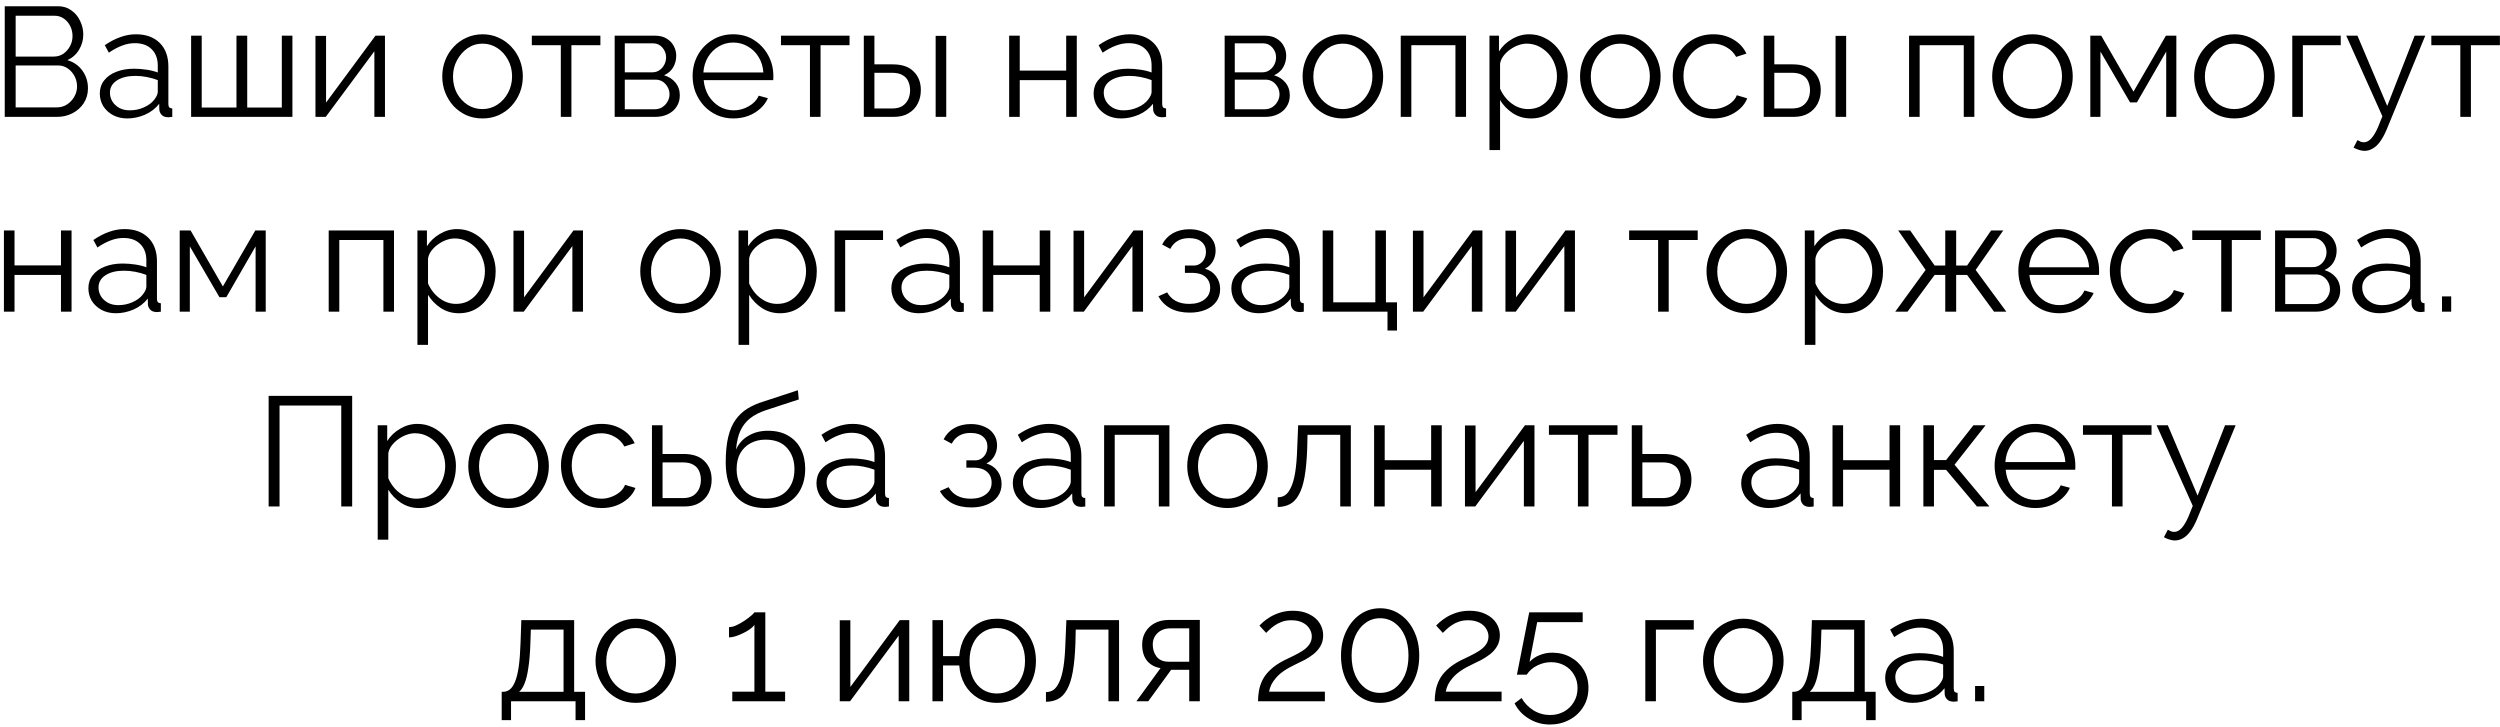 <?xml version="1.0" encoding="UTF-8"?> <svg xmlns="http://www.w3.org/2000/svg" width="385" height="112" viewBox="0 0 385 112" fill="none"><path d="M13.546 13.608C13.546 14.456 13.33 15.216 12.898 15.888C12.466 16.544 11.882 17.064 11.146 17.448C10.426 17.816 9.634 18 8.77 18H0.73V0.96H8.938C9.738 0.96 10.426 1.176 11.002 1.608C11.594 2.024 12.042 2.568 12.346 3.24C12.666 3.896 12.826 4.584 12.826 5.304C12.826 6.152 12.61 6.936 12.178 7.656C11.746 8.376 11.146 8.912 10.378 9.264C11.354 9.552 12.122 10.088 12.682 10.872C13.258 11.656 13.546 12.568 13.546 13.608ZM11.866 13.32C11.866 12.744 11.738 12.216 11.482 11.736C11.226 11.24 10.874 10.84 10.426 10.536C9.994 10.232 9.498 10.08 8.938 10.08H2.41V16.536H8.77C9.346 16.536 9.866 16.384 10.33 16.08C10.794 15.776 11.162 15.384 11.434 14.904C11.722 14.408 11.866 13.88 11.866 13.32ZM2.41 2.424V8.712H8.266C8.826 8.712 9.322 8.568 9.754 8.28C10.186 7.976 10.53 7.584 10.786 7.104C11.042 6.624 11.17 6.112 11.17 5.568C11.17 4.992 11.05 4.472 10.81 4.008C10.57 3.528 10.242 3.144 9.826 2.856C9.41 2.568 8.938 2.424 8.41 2.424H2.41ZM15.37 14.4C15.37 13.616 15.594 12.944 16.042 12.384C16.49 11.808 17.106 11.368 17.89 11.064C18.69 10.744 19.61 10.584 20.65 10.584C21.258 10.584 21.89 10.632 22.546 10.728C23.202 10.824 23.786 10.968 24.298 11.16V10.104C24.298 9.048 23.986 8.208 23.362 7.584C22.738 6.96 21.874 6.648 20.77 6.648C20.098 6.648 19.434 6.776 18.778 7.032C18.138 7.272 17.466 7.632 16.762 8.112L16.138 6.96C16.954 6.4 17.754 5.984 18.538 5.712C19.322 5.424 20.122 5.28 20.938 5.28C22.474 5.28 23.69 5.72 24.586 6.6C25.482 7.48 25.93 8.696 25.93 10.248V16.032C25.93 16.256 25.978 16.424 26.074 16.536C26.17 16.632 26.322 16.688 26.53 16.704V18C26.354 18.016 26.202 18.032 26.074 18.048C25.946 18.064 25.85 18.064 25.786 18.048C25.386 18.032 25.082 17.904 24.874 17.664C24.666 17.424 24.554 17.168 24.538 16.896L24.514 15.984C23.954 16.704 23.226 17.264 22.33 17.664C21.434 18.048 20.522 18.24 19.594 18.24C18.794 18.24 18.066 18.072 17.41 17.736C16.77 17.384 16.266 16.92 15.898 16.344C15.546 15.752 15.37 15.104 15.37 14.4ZM23.746 15.36C23.922 15.136 24.058 14.92 24.154 14.712C24.25 14.504 24.298 14.32 24.298 14.16V12.336C23.754 12.128 23.186 11.968 22.594 11.856C22.018 11.744 21.434 11.688 20.842 11.688C19.674 11.688 18.73 11.92 18.01 12.384C17.29 12.848 16.93 13.48 16.93 14.28C16.93 14.744 17.05 15.184 17.29 15.6C17.53 16 17.882 16.336 18.346 16.608C18.81 16.864 19.354 16.992 19.978 16.992C20.762 16.992 21.49 16.84 22.162 16.536C22.85 16.232 23.378 15.84 23.746 15.36ZM29.432 18V5.496H31.064V16.56H36.416V5.496H38.072V16.56H43.4V5.496H45.032V18H29.432ZM48.581 18V5.52H50.213V15.792L57.821 5.496H59.285V18H57.653V7.896L50.165 18H48.581ZM74.3 18.24C73.404 18.24 72.572 18.072 71.804 17.736C71.052 17.384 70.396 16.912 69.836 16.32C69.292 15.712 68.868 15.024 68.564 14.256C68.26 13.472 68.108 12.648 68.108 11.784C68.108 10.888 68.26 10.056 68.564 9.288C68.868 8.504 69.3 7.816 69.86 7.224C70.42 6.616 71.076 6.144 71.828 5.808C72.596 5.456 73.428 5.28 74.324 5.28C75.22 5.28 76.044 5.456 76.796 5.808C77.548 6.144 78.204 6.616 78.764 7.224C79.324 7.816 79.756 8.504 80.06 9.288C80.364 10.056 80.516 10.888 80.516 11.784C80.516 12.648 80.364 13.472 80.06 14.256C79.756 15.024 79.324 15.712 78.764 16.32C78.22 16.912 77.564 17.384 76.796 17.736C76.044 18.072 75.212 18.24 74.3 18.24ZM69.764 11.808C69.764 12.736 69.964 13.584 70.364 14.352C70.78 15.104 71.332 15.704 72.02 16.152C72.708 16.584 73.468 16.8 74.3 16.8C75.132 16.8 75.892 16.576 76.58 16.128C77.268 15.68 77.82 15.072 78.236 14.304C78.652 13.52 78.86 12.672 78.86 11.76C78.86 10.832 78.652 9.984 78.236 9.216C77.82 8.448 77.268 7.84 76.58 7.392C75.892 6.944 75.132 6.72 74.3 6.72C73.468 6.72 72.708 6.952 72.02 7.416C71.348 7.88 70.804 8.496 70.388 9.264C69.972 10.016 69.764 10.864 69.764 11.808ZM86.365 18V6.96H81.901V5.496H92.461V6.96H87.997V18H86.365ZM94.659 18V5.496H100.899C101.603 5.496 102.195 5.648 102.675 5.952C103.155 6.24 103.515 6.616 103.755 7.08C104.011 7.544 104.139 8.04 104.139 8.568C104.139 9.24 103.979 9.848 103.659 10.392C103.339 10.92 102.875 11.32 102.267 11.592C102.987 11.8 103.571 12.176 104.019 12.72C104.467 13.264 104.691 13.92 104.691 14.688C104.691 15.36 104.523 15.944 104.187 16.44C103.867 16.936 103.419 17.32 102.843 17.592C102.283 17.864 101.635 18 100.899 18H94.659ZM96.219 16.824H100.851C101.267 16.824 101.643 16.72 101.979 16.512C102.331 16.288 102.603 16 102.795 15.648C103.003 15.296 103.107 14.928 103.107 14.544C103.107 14.128 103.011 13.752 102.819 13.416C102.627 13.064 102.371 12.784 102.051 12.576C101.731 12.368 101.363 12.264 100.947 12.264H96.219V16.824ZM96.219 11.136H100.467C100.883 11.136 101.251 11.024 101.571 10.8C101.891 10.576 102.139 10.288 102.315 9.936C102.491 9.584 102.579 9.216 102.579 8.832C102.579 8.256 102.387 7.752 102.003 7.32C101.635 6.888 101.155 6.672 100.563 6.672H96.219V11.136ZM112.927 18.24C112.031 18.24 111.199 18.072 110.431 17.736C109.663 17.384 108.999 16.912 108.439 16.32C107.879 15.712 107.439 15.016 107.119 14.232C106.815 13.448 106.663 12.608 106.663 11.712C106.663 10.544 106.927 9.472 107.455 8.496C107.999 7.52 108.743 6.744 109.687 6.168C110.631 5.576 111.703 5.28 112.903 5.28C114.135 5.28 115.207 5.576 116.119 6.168C117.047 6.76 117.775 7.544 118.303 8.52C118.831 9.48 119.095 10.536 119.095 11.688C119.095 11.816 119.095 11.944 119.095 12.072C119.095 12.184 119.087 12.272 119.071 12.336H108.367C108.447 13.232 108.695 14.032 109.111 14.736C109.543 15.424 110.095 15.976 110.767 16.392C111.455 16.792 112.199 16.992 112.999 16.992C113.815 16.992 114.583 16.784 115.303 16.368C116.039 15.952 116.551 15.408 116.839 14.736L118.255 15.12C117.999 15.712 117.607 16.248 117.079 16.728C116.551 17.208 115.927 17.584 115.207 17.856C114.503 18.112 113.743 18.24 112.927 18.24ZM108.319 11.16H117.559C117.495 10.248 117.247 9.448 116.815 8.76C116.399 8.072 115.847 7.536 115.159 7.152C114.487 6.752 113.743 6.552 112.927 6.552C112.111 6.552 111.367 6.752 110.695 7.152C110.023 7.536 109.471 8.08 109.039 8.784C108.623 9.472 108.383 10.264 108.319 11.16ZM124.733 18V6.96H120.269V5.496H130.829V6.96H126.365V18H124.733ZM133.026 18V5.496H134.658V9.912H137.49C138.914 9.912 139.986 10.28 140.706 11.016C141.442 11.736 141.81 12.688 141.81 13.872C141.81 14.64 141.65 15.336 141.33 15.96C141.01 16.584 140.538 17.08 139.914 17.448C139.306 17.816 138.538 18 137.61 18H133.026ZM134.658 16.704H137.394C138.05 16.704 138.578 16.576 138.978 16.32C139.378 16.048 139.674 15.704 139.866 15.288C140.058 14.856 140.154 14.392 140.154 13.896C140.154 13.416 140.066 12.976 139.89 12.576C139.73 12.16 139.442 11.832 139.026 11.592C138.626 11.336 138.066 11.208 137.346 11.208H134.658V16.704ZM144.09 18V5.52H145.722V18H144.09ZM155.409 18V5.496H157.041V10.872H164.193V5.496H165.825V18H164.193V12.336H157.041V18H155.409ZM168.417 14.4C168.417 13.616 168.641 12.944 169.089 12.384C169.537 11.808 170.153 11.368 170.937 11.064C171.737 10.744 172.657 10.584 173.697 10.584C174.305 10.584 174.937 10.632 175.593 10.728C176.249 10.824 176.833 10.968 177.345 11.16V10.104C177.345 9.048 177.033 8.208 176.409 7.584C175.785 6.96 174.921 6.648 173.817 6.648C173.145 6.648 172.481 6.776 171.825 7.032C171.185 7.272 170.513 7.632 169.809 8.112L169.185 6.96C170.001 6.4 170.801 5.984 171.585 5.712C172.369 5.424 173.169 5.28 173.985 5.28C175.521 5.28 176.737 5.72 177.633 6.6C178.529 7.48 178.977 8.696 178.977 10.248V16.032C178.977 16.256 179.025 16.424 179.121 16.536C179.217 16.632 179.369 16.688 179.577 16.704V18C179.401 18.016 179.249 18.032 179.121 18.048C178.993 18.064 178.897 18.064 178.833 18.048C178.433 18.032 178.129 17.904 177.921 17.664C177.713 17.424 177.601 17.168 177.585 16.896L177.561 15.984C177.001 16.704 176.273 17.264 175.377 17.664C174.481 18.048 173.569 18.24 172.641 18.24C171.841 18.24 171.113 18.072 170.457 17.736C169.817 17.384 169.313 16.92 168.945 16.344C168.593 15.752 168.417 15.104 168.417 14.4ZM176.793 15.36C176.969 15.136 177.105 14.92 177.201 14.712C177.297 14.504 177.345 14.32 177.345 14.16V12.336C176.801 12.128 176.233 11.968 175.641 11.856C175.065 11.744 174.481 11.688 173.889 11.688C172.721 11.688 171.777 11.92 171.057 12.384C170.337 12.848 169.977 13.48 169.977 14.28C169.977 14.744 170.097 15.184 170.337 15.6C170.577 16 170.929 16.336 171.393 16.608C171.857 16.864 172.401 16.992 173.025 16.992C173.809 16.992 174.537 16.84 175.209 16.536C175.897 16.232 176.425 15.84 176.793 15.36ZM188.596 18V5.496H194.836C195.54 5.496 196.132 5.648 196.612 5.952C197.092 6.24 197.452 6.616 197.692 7.08C197.948 7.544 198.076 8.04 198.076 8.568C198.076 9.24 197.916 9.848 197.596 10.392C197.276 10.92 196.812 11.32 196.204 11.592C196.924 11.8 197.508 12.176 197.956 12.72C198.404 13.264 198.628 13.92 198.628 14.688C198.628 15.36 198.46 15.944 198.124 16.44C197.804 16.936 197.356 17.32 196.78 17.592C196.22 17.864 195.572 18 194.836 18H188.596ZM190.156 16.824H194.788C195.204 16.824 195.58 16.72 195.916 16.512C196.268 16.288 196.54 16 196.732 15.648C196.94 15.296 197.044 14.928 197.044 14.544C197.044 14.128 196.948 13.752 196.756 13.416C196.564 13.064 196.308 12.784 195.988 12.576C195.668 12.368 195.3 12.264 194.884 12.264H190.156V16.824ZM190.156 11.136H194.404C194.82 11.136 195.188 11.024 195.508 10.8C195.828 10.576 196.076 10.288 196.252 9.936C196.428 9.584 196.516 9.216 196.516 8.832C196.516 8.256 196.324 7.752 195.94 7.32C195.572 6.888 195.092 6.672 194.5 6.672H190.156V11.136ZM206.792 18.24C205.896 18.24 205.064 18.072 204.296 17.736C203.544 17.384 202.888 16.912 202.328 16.32C201.784 15.712 201.36 15.024 201.056 14.256C200.752 13.472 200.6 12.648 200.6 11.784C200.6 10.888 200.752 10.056 201.056 9.288C201.36 8.504 201.792 7.816 202.352 7.224C202.912 6.616 203.568 6.144 204.32 5.808C205.088 5.456 205.92 5.28 206.816 5.28C207.712 5.28 208.536 5.456 209.288 5.808C210.04 6.144 210.696 6.616 211.256 7.224C211.816 7.816 212.248 8.504 212.552 9.288C212.856 10.056 213.008 10.888 213.008 11.784C213.008 12.648 212.856 13.472 212.552 14.256C212.248 15.024 211.816 15.712 211.256 16.32C210.712 16.912 210.056 17.384 209.288 17.736C208.536 18.072 207.704 18.24 206.792 18.24ZM202.256 11.808C202.256 12.736 202.456 13.584 202.856 14.352C203.272 15.104 203.824 15.704 204.512 16.152C205.2 16.584 205.96 16.8 206.792 16.8C207.624 16.8 208.384 16.576 209.072 16.128C209.76 15.68 210.312 15.072 210.728 14.304C211.144 13.52 211.352 12.672 211.352 11.76C211.352 10.832 211.144 9.984 210.728 9.216C210.312 8.448 209.76 7.84 209.072 7.392C208.384 6.944 207.624 6.72 206.792 6.72C205.96 6.72 205.2 6.952 204.512 7.416C203.84 7.88 203.296 8.496 202.88 9.264C202.464 10.016 202.256 10.864 202.256 11.808ZM215.714 18V5.496H225.77V18H224.138V6.96H217.346V18H215.714ZM235.762 18.24C234.722 18.24 233.786 17.968 232.954 17.424C232.138 16.88 231.49 16.208 231.01 15.408V23.112H229.378V5.496H230.842V7.92C231.338 7.136 232.002 6.504 232.834 6.024C233.666 5.528 234.554 5.28 235.498 5.28C236.362 5.28 237.154 5.464 237.874 5.832C238.594 6.184 239.218 6.664 239.746 7.272C240.274 7.88 240.682 8.576 240.97 9.36C241.274 10.128 241.426 10.928 241.426 11.76C241.426 12.928 241.186 14.008 240.706 15C240.242 15.976 239.586 16.76 238.738 17.352C237.89 17.944 236.898 18.24 235.762 18.24ZM235.306 16.8C235.994 16.8 236.61 16.664 237.154 16.392C237.698 16.104 238.162 15.72 238.546 15.24C238.946 14.76 239.25 14.224 239.458 13.632C239.666 13.024 239.77 12.4 239.77 11.76C239.77 11.088 239.65 10.448 239.41 9.84C239.186 9.232 238.858 8.696 238.426 8.232C237.994 7.768 237.498 7.4 236.938 7.128C236.378 6.856 235.77 6.72 235.114 6.72C234.698 6.72 234.266 6.8 233.818 6.96C233.37 7.12 232.938 7.352 232.522 7.656C232.122 7.944 231.786 8.272 231.514 8.64C231.242 9.008 231.074 9.4 231.01 9.816V13.656C231.266 14.248 231.61 14.784 232.042 15.264C232.474 15.728 232.97 16.104 233.53 16.392C234.106 16.664 234.698 16.8 235.306 16.8ZM249.519 18.24C248.623 18.24 247.791 18.072 247.023 17.736C246.271 17.384 245.615 16.912 245.055 16.32C244.511 15.712 244.087 15.024 243.783 14.256C243.479 13.472 243.327 12.648 243.327 11.784C243.327 10.888 243.479 10.056 243.783 9.288C244.087 8.504 244.519 7.816 245.079 7.224C245.639 6.616 246.295 6.144 247.047 5.808C247.815 5.456 248.647 5.28 249.543 5.28C250.439 5.28 251.263 5.456 252.015 5.808C252.767 6.144 253.423 6.616 253.983 7.224C254.543 7.816 254.975 8.504 255.279 9.288C255.583 10.056 255.735 10.888 255.735 11.784C255.735 12.648 255.583 13.472 255.279 14.256C254.975 15.024 254.543 15.712 253.983 16.32C253.439 16.912 252.783 17.384 252.015 17.736C251.263 18.072 250.431 18.24 249.519 18.24ZM244.983 11.808C244.983 12.736 245.183 13.584 245.583 14.352C245.999 15.104 246.551 15.704 247.239 16.152C247.927 16.584 248.687 16.8 249.519 16.8C250.351 16.8 251.111 16.576 251.799 16.128C252.487 15.68 253.039 15.072 253.455 14.304C253.871 13.52 254.079 12.672 254.079 11.76C254.079 10.832 253.871 9.984 253.455 9.216C253.039 8.448 252.487 7.84 251.799 7.392C251.111 6.944 250.351 6.72 249.519 6.72C248.687 6.72 247.927 6.952 247.239 7.416C246.567 7.88 246.023 8.496 245.607 9.264C245.191 10.016 244.983 10.864 244.983 11.808ZM263.888 18.24C262.976 18.24 262.136 18.072 261.368 17.736C260.616 17.384 259.952 16.904 259.376 16.296C258.816 15.688 258.376 14.992 258.056 14.208C257.752 13.424 257.6 12.592 257.6 11.712C257.6 10.528 257.864 9.448 258.392 8.472C258.92 7.496 259.656 6.72 260.6 6.144C261.544 5.568 262.632 5.28 263.864 5.28C265.032 5.28 266.064 5.552 266.96 6.096C267.856 6.624 268.52 7.344 268.952 8.256L267.368 8.76C267.016 8.12 266.52 7.624 265.88 7.272C265.256 6.904 264.56 6.72 263.792 6.72C262.96 6.72 262.2 6.936 261.512 7.368C260.824 7.8 260.272 8.392 259.856 9.144C259.456 9.896 259.256 10.752 259.256 11.712C259.256 12.656 259.464 13.512 259.88 14.28C260.296 15.048 260.848 15.664 261.536 16.128C262.224 16.576 262.984 16.8 263.816 16.8C264.36 16.8 264.88 16.704 265.376 16.512C265.888 16.32 266.328 16.064 266.696 15.744C267.08 15.408 267.336 15.048 267.464 14.664L269.072 15.144C268.848 15.736 268.472 16.272 267.944 16.752C267.432 17.216 266.824 17.584 266.12 17.856C265.432 18.112 264.688 18.24 263.888 18.24ZM271.612 18V5.496H273.244V9.912H276.076C277.5 9.912 278.572 10.28 279.292 11.016C280.028 11.736 280.396 12.688 280.396 13.872C280.396 14.64 280.236 15.336 279.916 15.96C279.596 16.584 279.124 17.08 278.5 17.448C277.892 17.816 277.124 18 276.196 18H271.612ZM273.244 16.704H275.98C276.636 16.704 277.164 16.576 277.564 16.32C277.964 16.048 278.26 15.704 278.452 15.288C278.644 14.856 278.74 14.392 278.74 13.896C278.74 13.416 278.652 12.976 278.476 12.576C278.316 12.16 278.028 11.832 277.612 11.592C277.212 11.336 276.652 11.208 275.932 11.208H273.244V16.704ZM282.676 18V5.52H284.308V18H282.676ZM293.995 18V5.496H304.051V18H302.419V6.96H295.627V18H293.995ZM312.987 18.24C312.091 18.24 311.259 18.072 310.491 17.736C309.739 17.384 309.083 16.912 308.523 16.32C307.979 15.712 307.555 15.024 307.251 14.256C306.947 13.472 306.795 12.648 306.795 11.784C306.795 10.888 306.947 10.056 307.251 9.288C307.555 8.504 307.987 7.816 308.547 7.224C309.107 6.616 309.763 6.144 310.515 5.808C311.283 5.456 312.115 5.28 313.011 5.28C313.907 5.28 314.731 5.456 315.483 5.808C316.235 6.144 316.891 6.616 317.451 7.224C318.011 7.816 318.443 8.504 318.747 9.288C319.051 10.056 319.203 10.888 319.203 11.784C319.203 12.648 319.051 13.472 318.747 14.256C318.443 15.024 318.011 15.712 317.451 16.32C316.907 16.912 316.251 17.384 315.483 17.736C314.731 18.072 313.899 18.24 312.987 18.24ZM308.451 11.808C308.451 12.736 308.651 13.584 309.051 14.352C309.467 15.104 310.019 15.704 310.707 16.152C311.395 16.584 312.155 16.8 312.987 16.8C313.819 16.8 314.579 16.576 315.267 16.128C315.955 15.68 316.507 15.072 316.923 14.304C317.339 13.52 317.547 12.672 317.547 11.76C317.547 10.832 317.339 9.984 316.923 9.216C316.507 8.448 315.955 7.84 315.267 7.392C314.579 6.944 313.819 6.72 312.987 6.72C312.155 6.72 311.395 6.952 310.707 7.416C310.035 7.88 309.491 8.496 309.075 9.264C308.659 10.016 308.451 10.864 308.451 11.808ZM321.909 18V5.496H323.589L328.557 14.112L333.549 5.496H335.157V18H333.597V7.944L329.085 15.768H328.029L323.469 7.944V18H321.909ZM344.089 18.24C343.193 18.24 342.361 18.072 341.593 17.736C340.841 17.384 340.185 16.912 339.625 16.32C339.081 15.712 338.657 15.024 338.353 14.256C338.049 13.472 337.897 12.648 337.897 11.784C337.897 10.888 338.049 10.056 338.353 9.288C338.657 8.504 339.089 7.816 339.649 7.224C340.209 6.616 340.865 6.144 341.617 5.808C342.385 5.456 343.217 5.28 344.113 5.28C345.009 5.28 345.833 5.456 346.585 5.808C347.337 6.144 347.993 6.616 348.553 7.224C349.113 7.816 349.545 8.504 349.849 9.288C350.153 10.056 350.305 10.888 350.305 11.784C350.305 12.648 350.153 13.472 349.849 14.256C349.545 15.024 349.113 15.712 348.553 16.32C348.009 16.912 347.353 17.384 346.585 17.736C345.833 18.072 345.001 18.24 344.089 18.24ZM339.553 11.808C339.553 12.736 339.753 13.584 340.153 14.352C340.569 15.104 341.121 15.704 341.809 16.152C342.497 16.584 343.257 16.8 344.089 16.8C344.921 16.8 345.681 16.576 346.369 16.128C347.057 15.68 347.609 15.072 348.025 14.304C348.441 13.52 348.649 12.672 348.649 11.76C348.649 10.832 348.441 9.984 348.025 9.216C347.609 8.448 347.057 7.84 346.369 7.392C345.681 6.944 344.921 6.72 344.089 6.72C343.257 6.72 342.497 6.952 341.809 7.416C341.137 7.88 340.593 8.496 340.177 9.264C339.761 10.016 339.553 10.864 339.553 11.808ZM353.01 18V5.496H360.474V6.96H354.642V18H353.01ZM364.129 23.232C363.857 23.232 363.577 23.184 363.289 23.088C363.017 23.008 362.737 22.888 362.449 22.728L363.049 21.576C363.225 21.672 363.385 21.752 363.529 21.816C363.689 21.88 363.857 21.912 364.033 21.912C364.449 21.912 364.841 21.704 365.209 21.288C365.577 20.872 365.929 20.264 366.265 19.464L366.889 17.904L361.321 5.496H363.049L367.633 16.32L371.857 5.496H373.489L367.537 19.968C367.217 20.72 366.881 21.336 366.529 21.816C366.177 22.296 365.801 22.648 365.401 22.872C365.001 23.112 364.577 23.232 364.129 23.232ZM378.889 18V6.96H374.425V5.496H384.985V6.96H380.521V18H378.889ZM0.604 48V35.496H2.236V40.872H9.388V35.496H11.02V48H9.388V42.336H2.236V48H0.604ZM13.612 44.4C13.612 43.616 13.836 42.944 14.284 42.384C14.732 41.808 15.348 41.368 16.132 41.064C16.932 40.744 17.852 40.584 18.892 40.584C19.5 40.584 20.132 40.632 20.788 40.728C21.444 40.824 22.028 40.968 22.54 41.16V40.104C22.54 39.048 22.228 38.208 21.604 37.584C20.98 36.96 20.116 36.648 19.012 36.648C18.34 36.648 17.676 36.776 17.02 37.032C16.38 37.272 15.708 37.632 15.004 38.112L14.38 36.96C15.196 36.4 15.996 35.984 16.78 35.712C17.564 35.424 18.364 35.28 19.18 35.28C20.716 35.28 21.932 35.72 22.828 36.6C23.724 37.48 24.172 38.696 24.172 40.248V46.032C24.172 46.256 24.22 46.424 24.316 46.536C24.412 46.632 24.564 46.688 24.772 46.704V48C24.596 48.016 24.444 48.032 24.316 48.048C24.188 48.064 24.092 48.064 24.028 48.048C23.628 48.032 23.324 47.904 23.116 47.664C22.908 47.424 22.796 47.168 22.78 46.896L22.756 45.984C22.196 46.704 21.468 47.264 20.572 47.664C19.676 48.048 18.764 48.24 17.836 48.24C17.036 48.24 16.308 48.072 15.652 47.736C15.012 47.384 14.508 46.92 14.14 46.344C13.788 45.752 13.612 45.104 13.612 44.4ZM21.988 45.36C22.164 45.136 22.3 44.92 22.396 44.712C22.492 44.504 22.54 44.32 22.54 44.16V42.336C21.996 42.128 21.428 41.968 20.836 41.856C20.26 41.744 19.676 41.688 19.084 41.688C17.916 41.688 16.972 41.92 16.252 42.384C15.532 42.848 15.172 43.48 15.172 44.28C15.172 44.744 15.292 45.184 15.532 45.6C15.772 46 16.124 46.336 16.588 46.608C17.052 46.864 17.596 46.992 18.22 46.992C19.004 46.992 19.732 46.84 20.404 46.536C21.092 46.232 21.62 45.84 21.988 45.36ZM27.674 48V35.496H29.354L34.322 44.112L39.314 35.496H40.922V48H39.362V37.944L34.85 45.768H33.794L29.234 37.944V48H27.674ZM50.62 48V35.496H60.676V48H59.044V36.96H52.252V48H50.62ZM70.668 48.24C69.628 48.24 68.692 47.968 67.86 47.424C67.044 46.88 66.396 46.208 65.916 45.408V53.112H64.284V35.496H65.748V37.92C66.244 37.136 66.908 36.504 67.74 36.024C68.572 35.528 69.46 35.28 70.404 35.28C71.268 35.28 72.06 35.464 72.78 35.832C73.5 36.184 74.124 36.664 74.652 37.272C75.18 37.88 75.588 38.576 75.876 39.36C76.18 40.128 76.332 40.928 76.332 41.76C76.332 42.928 76.092 44.008 75.612 45C75.148 45.976 74.492 46.76 73.644 47.352C72.796 47.944 71.804 48.24 70.668 48.24ZM70.212 46.8C70.9 46.8 71.516 46.664 72.06 46.392C72.604 46.104 73.068 45.72 73.452 45.24C73.852 44.76 74.156 44.224 74.364 43.632C74.572 43.024 74.676 42.4 74.676 41.76C74.676 41.088 74.556 40.448 74.316 39.84C74.092 39.232 73.764 38.696 73.332 38.232C72.9 37.768 72.404 37.4 71.844 37.128C71.284 36.856 70.676 36.72 70.02 36.72C69.604 36.72 69.172 36.8 68.724 36.96C68.276 37.12 67.844 37.352 67.428 37.656C67.028 37.944 66.692 38.272 66.42 38.64C66.148 39.008 65.98 39.4 65.916 39.816V43.656C66.172 44.248 66.516 44.784 66.948 45.264C67.38 45.728 67.876 46.104 68.436 46.392C69.012 46.664 69.604 46.8 70.212 46.8ZM79.073 48V35.52H80.705V45.792L88.313 35.496H89.777V48H88.145V37.896L80.657 48H79.073ZM104.792 48.24C103.896 48.24 103.064 48.072 102.296 47.736C101.544 47.384 100.888 46.912 100.328 46.32C99.784 45.712 99.36 45.024 99.056 44.256C98.752 43.472 98.6 42.648 98.6 41.784C98.6 40.888 98.752 40.056 99.056 39.288C99.36 38.504 99.792 37.816 100.352 37.224C100.912 36.616 101.568 36.144 102.32 35.808C103.088 35.456 103.92 35.28 104.816 35.28C105.712 35.28 106.536 35.456 107.288 35.808C108.04 36.144 108.696 36.616 109.256 37.224C109.816 37.816 110.248 38.504 110.552 39.288C110.856 40.056 111.008 40.888 111.008 41.784C111.008 42.648 110.856 43.472 110.552 44.256C110.248 45.024 109.816 45.712 109.256 46.32C108.712 46.912 108.056 47.384 107.288 47.736C106.536 48.072 105.704 48.24 104.792 48.24ZM100.256 41.808C100.256 42.736 100.456 43.584 100.856 44.352C101.272 45.104 101.824 45.704 102.512 46.152C103.2 46.584 103.96 46.8 104.792 46.8C105.624 46.8 106.384 46.576 107.072 46.128C107.76 45.68 108.312 45.072 108.728 44.304C109.144 43.52 109.352 42.672 109.352 41.76C109.352 40.832 109.144 39.984 108.728 39.216C108.312 38.448 107.76 37.84 107.072 37.392C106.384 36.944 105.624 36.72 104.792 36.72C103.96 36.72 103.2 36.952 102.512 37.416C101.84 37.88 101.296 38.496 100.88 39.264C100.464 40.016 100.256 40.864 100.256 41.808ZM120.122 48.24C119.082 48.24 118.146 47.968 117.314 47.424C116.498 46.88 115.85 46.208 115.37 45.408V53.112H113.738V35.496H115.202V37.92C115.698 37.136 116.362 36.504 117.194 36.024C118.026 35.528 118.914 35.28 119.858 35.28C120.722 35.28 121.514 35.464 122.234 35.832C122.954 36.184 123.578 36.664 124.106 37.272C124.634 37.88 125.042 38.576 125.33 39.36C125.634 40.128 125.786 40.928 125.786 41.76C125.786 42.928 125.546 44.008 125.066 45C124.602 45.976 123.946 46.76 123.098 47.352C122.25 47.944 121.258 48.24 120.122 48.24ZM119.666 46.8C120.354 46.8 120.97 46.664 121.514 46.392C122.058 46.104 122.522 45.72 122.906 45.24C123.306 44.76 123.61 44.224 123.818 43.632C124.026 43.024 124.13 42.4 124.13 41.76C124.13 41.088 124.01 40.448 123.77 39.84C123.546 39.232 123.218 38.696 122.786 38.232C122.354 37.768 121.858 37.4 121.298 37.128C120.738 36.856 120.13 36.72 119.474 36.72C119.058 36.72 118.626 36.8 118.178 36.96C117.73 37.12 117.298 37.352 116.882 37.656C116.482 37.944 116.146 38.272 115.874 38.64C115.602 39.008 115.434 39.4 115.37 39.816V43.656C115.626 44.248 115.97 44.784 116.402 45.264C116.834 45.728 117.33 46.104 117.89 46.392C118.466 46.664 119.058 46.8 119.666 46.8ZM128.526 48V35.496H135.99V36.96H130.158V48H128.526ZM137.269 44.4C137.269 43.616 137.493 42.944 137.941 42.384C138.389 41.808 139.005 41.368 139.789 41.064C140.589 40.744 141.509 40.584 142.549 40.584C143.157 40.584 143.789 40.632 144.445 40.728C145.101 40.824 145.685 40.968 146.197 41.16V40.104C146.197 39.048 145.885 38.208 145.261 37.584C144.637 36.96 143.773 36.648 142.669 36.648C141.997 36.648 141.333 36.776 140.677 37.032C140.037 37.272 139.365 37.632 138.661 38.112L138.037 36.96C138.853 36.4 139.653 35.984 140.437 35.712C141.221 35.424 142.021 35.28 142.837 35.28C144.373 35.28 145.589 35.72 146.485 36.6C147.381 37.48 147.829 38.696 147.829 40.248V46.032C147.829 46.256 147.877 46.424 147.973 46.536C148.069 46.632 148.221 46.688 148.429 46.704V48C148.253 48.016 148.101 48.032 147.973 48.048C147.845 48.064 147.749 48.064 147.685 48.048C147.285 48.032 146.981 47.904 146.773 47.664C146.565 47.424 146.453 47.168 146.437 46.896L146.413 45.984C145.853 46.704 145.125 47.264 144.229 47.664C143.333 48.048 142.421 48.24 141.493 48.24C140.693 48.24 139.965 48.072 139.309 47.736C138.669 47.384 138.165 46.92 137.797 46.344C137.445 45.752 137.269 45.104 137.269 44.4ZM145.645 45.36C145.821 45.136 145.957 44.92 146.053 44.712C146.149 44.504 146.197 44.32 146.197 44.16V42.336C145.653 42.128 145.085 41.968 144.493 41.856C143.917 41.744 143.333 41.688 142.741 41.688C141.573 41.688 140.629 41.92 139.909 42.384C139.189 42.848 138.829 43.48 138.829 44.28C138.829 44.744 138.949 45.184 139.189 45.6C139.429 46 139.781 46.336 140.245 46.608C140.709 46.864 141.253 46.992 141.877 46.992C142.661 46.992 143.389 46.84 144.061 46.536C144.749 46.232 145.277 45.84 145.645 45.36ZM151.331 48V35.496H152.963V40.872H160.115V35.496H161.747V48H160.115V42.336H152.963V48H151.331ZM165.323 48V35.52H166.955V45.792L174.563 35.496H176.027V48H174.395V37.896L166.907 48H165.323ZM183.221 48.144C182.069 48.144 181.085 47.928 180.269 47.496C179.453 47.048 178.829 46.424 178.397 45.624L179.741 45.024C180.045 45.584 180.485 46.024 181.061 46.344C181.637 46.648 182.333 46.8 183.149 46.8C184.125 46.8 184.901 46.576 185.477 46.128C186.069 45.68 186.365 45.08 186.365 44.328C186.365 43.64 186.133 43.088 185.669 42.672C185.205 42.256 184.565 42.04 183.749 42.024H182.477V40.896H183.845C184.197 40.896 184.517 40.8 184.805 40.608C185.093 40.416 185.317 40.16 185.477 39.84C185.637 39.52 185.717 39.16 185.717 38.76C185.717 38.136 185.493 37.632 185.045 37.248C184.613 36.864 183.973 36.672 183.125 36.672C182.421 36.672 181.829 36.816 181.349 37.104C180.885 37.376 180.509 37.784 180.221 38.328L178.973 37.656C179.341 36.92 179.885 36.344 180.605 35.928C181.341 35.512 182.197 35.304 183.173 35.304C183.973 35.304 184.669 35.44 185.261 35.712C185.869 35.968 186.341 36.344 186.677 36.84C187.029 37.32 187.205 37.904 187.205 38.592C187.205 39.184 187.061 39.736 186.773 40.248C186.485 40.744 186.085 41.12 185.573 41.376C186.309 41.6 186.877 41.992 187.277 42.552C187.693 43.112 187.901 43.768 187.901 44.52C187.901 45.272 187.701 45.92 187.301 46.464C186.901 47.008 186.349 47.424 185.645 47.712C184.941 48 184.133 48.144 183.221 48.144ZM189.628 44.4C189.628 43.616 189.852 42.944 190.3 42.384C190.748 41.808 191.364 41.368 192.148 41.064C192.948 40.744 193.868 40.584 194.908 40.584C195.516 40.584 196.148 40.632 196.804 40.728C197.46 40.824 198.044 40.968 198.556 41.16V40.104C198.556 39.048 198.244 38.208 197.62 37.584C196.996 36.96 196.132 36.648 195.028 36.648C194.356 36.648 193.692 36.776 193.036 37.032C192.396 37.272 191.724 37.632 191.02 38.112L190.396 36.96C191.212 36.4 192.012 35.984 192.796 35.712C193.58 35.424 194.38 35.28 195.196 35.28C196.732 35.28 197.948 35.72 198.844 36.6C199.74 37.48 200.188 38.696 200.188 40.248V46.032C200.188 46.256 200.236 46.424 200.332 46.536C200.428 46.632 200.58 46.688 200.788 46.704V48C200.612 48.016 200.46 48.032 200.332 48.048C200.204 48.064 200.108 48.064 200.044 48.048C199.644 48.032 199.34 47.904 199.132 47.664C198.924 47.424 198.812 47.168 198.796 46.896L198.772 45.984C198.212 46.704 197.484 47.264 196.588 47.664C195.692 48.048 194.78 48.24 193.852 48.24C193.052 48.24 192.324 48.072 191.668 47.736C191.028 47.384 190.524 46.92 190.156 46.344C189.804 45.752 189.628 45.104 189.628 44.4ZM198.004 45.36C198.18 45.136 198.316 44.92 198.412 44.712C198.508 44.504 198.556 44.32 198.556 44.16V42.336C198.012 42.128 197.444 41.968 196.852 41.856C196.276 41.744 195.692 41.688 195.1 41.688C193.932 41.688 192.988 41.92 192.268 42.384C191.548 42.848 191.188 43.48 191.188 44.28C191.188 44.744 191.308 45.184 191.548 45.6C191.788 46 192.14 46.336 192.604 46.608C193.068 46.864 193.612 46.992 194.236 46.992C195.02 46.992 195.748 46.84 196.42 46.536C197.108 46.232 197.636 45.84 198.004 45.36ZM213.674 50.904V48H203.69V35.496H205.322V46.56H211.802V35.496H213.434V46.56H215.138V50.904H213.674ZM217.589 48V35.52H219.221V45.792L226.829 35.496H228.293V48H226.661V37.896L219.173 48H217.589ZM231.839 48V35.52H233.471V45.792L241.079 35.496H242.543V48H240.911V37.896L233.423 48H231.839ZM255.35 48V36.96H250.886V35.496H261.446V36.96H256.982V48H255.35ZM268.995 48.24C268.099 48.24 267.267 48.072 266.499 47.736C265.747 47.384 265.091 46.912 264.531 46.32C263.987 45.712 263.563 45.024 263.259 44.256C262.955 43.472 262.803 42.648 262.803 41.784C262.803 40.888 262.955 40.056 263.259 39.288C263.563 38.504 263.995 37.816 264.555 37.224C265.115 36.616 265.771 36.144 266.523 35.808C267.291 35.456 268.123 35.28 269.019 35.28C269.915 35.28 270.739 35.456 271.491 35.808C272.243 36.144 272.899 36.616 273.459 37.224C274.019 37.816 274.451 38.504 274.755 39.288C275.059 40.056 275.211 40.888 275.211 41.784C275.211 42.648 275.059 43.472 274.755 44.256C274.451 45.024 274.019 45.712 273.459 46.32C272.915 46.912 272.259 47.384 271.491 47.736C270.739 48.072 269.907 48.24 268.995 48.24ZM264.459 41.808C264.459 42.736 264.659 43.584 265.059 44.352C265.475 45.104 266.027 45.704 266.715 46.152C267.403 46.584 268.163 46.8 268.995 46.8C269.827 46.8 270.587 46.576 271.275 46.128C271.963 45.68 272.515 45.072 272.931 44.304C273.347 43.52 273.555 42.672 273.555 41.76C273.555 40.832 273.347 39.984 272.931 39.216C272.515 38.448 271.963 37.84 271.275 37.392C270.587 36.944 269.827 36.72 268.995 36.72C268.163 36.72 267.403 36.952 266.715 37.416C266.043 37.88 265.499 38.496 265.083 39.264C264.667 40.016 264.459 40.864 264.459 41.808ZM284.325 48.24C283.285 48.24 282.349 47.968 281.517 47.424C280.701 46.88 280.053 46.208 279.573 45.408V53.112H277.941V35.496H279.405V37.92C279.901 37.136 280.565 36.504 281.397 36.024C282.229 35.528 283.117 35.28 284.061 35.28C284.925 35.28 285.717 35.464 286.437 35.832C287.157 36.184 287.781 36.664 288.309 37.272C288.837 37.88 289.245 38.576 289.533 39.36C289.837 40.128 289.989 40.928 289.989 41.76C289.989 42.928 289.749 44.008 289.269 45C288.805 45.976 288.149 46.76 287.301 47.352C286.453 47.944 285.461 48.24 284.325 48.24ZM283.869 46.8C284.557 46.8 285.173 46.664 285.717 46.392C286.261 46.104 286.725 45.72 287.109 45.24C287.509 44.76 287.813 44.224 288.021 43.632C288.229 43.024 288.333 42.4 288.333 41.76C288.333 41.088 288.213 40.448 287.973 39.84C287.749 39.232 287.421 38.696 286.989 38.232C286.557 37.768 286.061 37.4 285.501 37.128C284.941 36.856 284.333 36.72 283.677 36.72C283.261 36.72 282.829 36.8 282.381 36.96C281.933 37.12 281.501 37.352 281.085 37.656C280.685 37.944 280.349 38.272 280.077 38.64C279.805 39.008 279.637 39.4 279.573 39.816V43.656C279.829 44.248 280.173 44.784 280.605 45.264C281.037 45.728 281.533 46.104 282.093 46.392C282.669 46.664 283.261 46.8 283.869 46.8ZM291.865 48L296.545 41.568L292.321 35.496H294.169L297.937 40.896H299.569V35.496H301.249V40.896H302.929L306.625 35.496H308.497L304.249 41.568L308.977 48H307.081L302.929 42.336H301.249V48H299.569V42.336H297.937L293.761 48H291.865ZM317.091 48.24C316.195 48.24 315.363 48.072 314.595 47.736C313.827 47.384 313.163 46.912 312.603 46.32C312.043 45.712 311.603 45.016 311.283 44.232C310.979 43.448 310.827 42.608 310.827 41.712C310.827 40.544 311.091 39.472 311.619 38.496C312.163 37.52 312.907 36.744 313.851 36.168C314.795 35.576 315.867 35.28 317.067 35.28C318.299 35.28 319.371 35.576 320.283 36.168C321.211 36.76 321.939 37.544 322.467 38.52C322.995 39.48 323.259 40.536 323.259 41.688C323.259 41.816 323.259 41.944 323.259 42.072C323.259 42.184 323.251 42.272 323.235 42.336H312.531C312.611 43.232 312.859 44.032 313.275 44.736C313.707 45.424 314.259 45.976 314.931 46.392C315.619 46.792 316.363 46.992 317.163 46.992C317.979 46.992 318.747 46.784 319.467 46.368C320.203 45.952 320.715 45.408 321.003 44.736L322.419 45.12C322.163 45.712 321.771 46.248 321.243 46.728C320.715 47.208 320.091 47.584 319.371 47.856C318.667 48.112 317.907 48.24 317.091 48.24ZM312.483 41.16H321.723C321.659 40.248 321.411 39.448 320.979 38.76C320.563 38.072 320.011 37.536 319.323 37.152C318.651 36.752 317.907 36.552 317.091 36.552C316.275 36.552 315.531 36.752 314.859 37.152C314.187 37.536 313.635 38.08 313.203 38.784C312.787 39.472 312.547 40.264 312.483 41.16ZM331.201 48.24C330.289 48.24 329.449 48.072 328.681 47.736C327.929 47.384 327.265 46.904 326.689 46.296C326.129 45.688 325.689 44.992 325.369 44.208C325.065 43.424 324.913 42.592 324.913 41.712C324.913 40.528 325.177 39.448 325.705 38.472C326.233 37.496 326.969 36.72 327.913 36.144C328.857 35.568 329.945 35.28 331.177 35.28C332.345 35.28 333.377 35.552 334.273 36.096C335.169 36.624 335.833 37.344 336.265 38.256L334.681 38.76C334.329 38.12 333.833 37.624 333.193 37.272C332.569 36.904 331.873 36.72 331.105 36.72C330.273 36.72 329.513 36.936 328.825 37.368C328.137 37.8 327.585 38.392 327.169 39.144C326.769 39.896 326.569 40.752 326.569 41.712C326.569 42.656 326.777 43.512 327.193 44.28C327.609 45.048 328.161 45.664 328.849 46.128C329.537 46.576 330.297 46.8 331.129 46.8C331.673 46.8 332.193 46.704 332.689 46.512C333.201 46.32 333.641 46.064 334.009 45.744C334.393 45.408 334.649 45.048 334.777 44.664L336.385 45.144C336.161 45.736 335.785 46.272 335.257 46.752C334.745 47.216 334.137 47.584 333.433 47.856C332.745 48.112 332.001 48.24 331.201 48.24ZM342.068 48V36.96H337.604V35.496H348.164V36.96H343.7V48H342.068ZM350.362 48V35.496H356.602C357.306 35.496 357.898 35.648 358.378 35.952C358.858 36.24 359.218 36.616 359.458 37.08C359.714 37.544 359.842 38.04 359.842 38.568C359.842 39.24 359.682 39.848 359.362 40.392C359.042 40.92 358.578 41.32 357.97 41.592C358.69 41.8 359.274 42.176 359.722 42.72C360.17 43.264 360.394 43.92 360.394 44.688C360.394 45.36 360.226 45.944 359.89 46.44C359.57 46.936 359.122 47.32 358.546 47.592C357.986 47.864 357.338 48 356.602 48H350.362ZM351.922 46.824H356.554C356.97 46.824 357.346 46.72 357.682 46.512C358.034 46.288 358.306 46 358.498 45.648C358.706 45.296 358.81 44.928 358.81 44.544C358.81 44.128 358.714 43.752 358.522 43.416C358.33 43.064 358.074 42.784 357.754 42.576C357.434 42.368 357.066 42.264 356.65 42.264H351.922V46.824ZM351.922 41.136H356.17C356.586 41.136 356.954 41.024 357.274 40.8C357.594 40.576 357.842 40.288 358.018 39.936C358.194 39.584 358.282 39.216 358.282 38.832C358.282 38.256 358.09 37.752 357.706 37.32C357.338 36.888 356.858 36.672 356.266 36.672H351.922V41.136ZM362.222 44.4C362.222 43.616 362.446 42.944 362.894 42.384C363.342 41.808 363.958 41.368 364.742 41.064C365.542 40.744 366.462 40.584 367.502 40.584C368.11 40.584 368.742 40.632 369.398 40.728C370.054 40.824 370.638 40.968 371.15 41.16V40.104C371.15 39.048 370.838 38.208 370.214 37.584C369.59 36.96 368.726 36.648 367.622 36.648C366.95 36.648 366.286 36.776 365.63 37.032C364.99 37.272 364.318 37.632 363.614 38.112L362.99 36.96C363.806 36.4 364.606 35.984 365.39 35.712C366.174 35.424 366.974 35.28 367.79 35.28C369.326 35.28 370.542 35.72 371.438 36.6C372.334 37.48 372.782 38.696 372.782 40.248V46.032C372.782 46.256 372.83 46.424 372.926 46.536C373.022 46.632 373.174 46.688 373.382 46.704V48C373.206 48.016 373.054 48.032 372.926 48.048C372.798 48.064 372.702 48.064 372.638 48.048C372.238 48.032 371.934 47.904 371.726 47.664C371.518 47.424 371.406 47.168 371.39 46.896L371.366 45.984C370.806 46.704 370.078 47.264 369.182 47.664C368.286 48.048 367.374 48.24 366.446 48.24C365.646 48.24 364.918 48.072 364.262 47.736C363.622 47.384 363.118 46.92 362.75 46.344C362.398 45.752 362.222 45.104 362.222 44.4ZM370.598 45.36C370.774 45.136 370.91 44.92 371.006 44.712C371.102 44.504 371.15 44.32 371.15 44.16V42.336C370.606 42.128 370.038 41.968 369.446 41.856C368.87 41.744 368.286 41.688 367.694 41.688C366.526 41.688 365.582 41.92 364.862 42.384C364.142 42.848 363.782 43.48 363.782 44.28C363.782 44.744 363.902 45.184 364.142 45.6C364.382 46 364.734 46.336 365.198 46.608C365.662 46.864 366.206 46.992 366.83 46.992C367.614 46.992 368.342 46.84 369.014 46.536C369.702 46.232 370.23 45.84 370.598 45.36ZM376.068 48V45.648H377.484V48H376.068ZM41.37 78V60.96H54.234V78H52.554V62.448H43.05V78H41.37ZM64.551 78.24C63.511 78.24 62.575 77.968 61.743 77.424C60.927 76.88 60.279 76.208 59.799 75.408V83.112H58.167V65.496H59.631V67.92C60.127 67.136 60.791 66.504 61.623 66.024C62.455 65.528 63.343 65.28 64.287 65.28C65.151 65.28 65.943 65.464 66.663 65.832C67.383 66.184 68.007 66.664 68.535 67.272C69.063 67.88 69.471 68.576 69.759 69.36C70.063 70.128 70.215 70.928 70.215 71.76C70.215 72.928 69.975 74.008 69.495 75C69.031 75.976 68.375 76.76 67.527 77.352C66.679 77.944 65.687 78.24 64.551 78.24ZM64.095 76.8C64.783 76.8 65.399 76.664 65.943 76.392C66.487 76.104 66.951 75.72 67.335 75.24C67.735 74.76 68.039 74.224 68.247 73.632C68.455 73.024 68.559 72.4 68.559 71.76C68.559 71.088 68.439 70.448 68.199 69.84C67.975 69.232 67.647 68.696 67.215 68.232C66.783 67.768 66.287 67.4 65.727 67.128C65.167 66.856 64.559 66.72 63.903 66.72C63.487 66.72 63.055 66.8 62.607 66.96C62.159 67.12 61.727 67.352 61.311 67.656C60.911 67.944 60.575 68.272 60.303 68.64C60.031 69.008 59.863 69.4 59.799 69.816V73.656C60.055 74.248 60.399 74.784 60.831 75.264C61.263 75.728 61.759 76.104 62.319 76.392C62.895 76.664 63.487 76.8 64.095 76.8ZM78.308 78.24C77.412 78.24 76.58 78.072 75.812 77.736C75.06 77.384 74.404 76.912 73.844 76.32C73.3 75.712 72.876 75.024 72.572 74.256C72.268 73.472 72.116 72.648 72.116 71.784C72.116 70.888 72.268 70.056 72.572 69.288C72.876 68.504 73.308 67.816 73.868 67.224C74.428 66.616 75.084 66.144 75.836 65.808C76.604 65.456 77.436 65.28 78.332 65.28C79.228 65.28 80.052 65.456 80.804 65.808C81.556 66.144 82.212 66.616 82.772 67.224C83.332 67.816 83.764 68.504 84.068 69.288C84.372 70.056 84.524 70.888 84.524 71.784C84.524 72.648 84.372 73.472 84.068 74.256C83.764 75.024 83.332 75.712 82.772 76.32C82.228 76.912 81.572 77.384 80.804 77.736C80.052 78.072 79.22 78.24 78.308 78.24ZM73.772 71.808C73.772 72.736 73.972 73.584 74.372 74.352C74.788 75.104 75.34 75.704 76.028 76.152C76.716 76.584 77.476 76.8 78.308 76.8C79.14 76.8 79.9 76.576 80.588 76.128C81.276 75.68 81.828 75.072 82.244 74.304C82.66 73.52 82.868 72.672 82.868 71.76C82.868 70.832 82.66 69.984 82.244 69.216C81.828 68.448 81.276 67.84 80.588 67.392C79.9 66.944 79.14 66.72 78.308 66.72C77.476 66.72 76.716 66.952 76.028 67.416C75.356 67.88 74.812 68.496 74.396 69.264C73.98 70.016 73.772 70.864 73.772 71.808ZM92.677 78.24C91.765 78.24 90.925 78.072 90.157 77.736C89.405 77.384 88.741 76.904 88.165 76.296C87.605 75.688 87.165 74.992 86.845 74.208C86.541 73.424 86.389 72.592 86.389 71.712C86.389 70.528 86.653 69.448 87.181 68.472C87.709 67.496 88.445 66.72 89.389 66.144C90.333 65.568 91.421 65.28 92.653 65.28C93.821 65.28 94.853 65.552 95.749 66.096C96.645 66.624 97.309 67.344 97.741 68.256L96.157 68.76C95.805 68.12 95.309 67.624 94.669 67.272C94.045 66.904 93.349 66.72 92.581 66.72C91.749 66.72 90.989 66.936 90.301 67.368C89.613 67.8 89.061 68.392 88.645 69.144C88.245 69.896 88.045 70.752 88.045 71.712C88.045 72.656 88.253 73.512 88.669 74.28C89.085 75.048 89.637 75.664 90.325 76.128C91.013 76.576 91.773 76.8 92.605 76.8C93.149 76.8 93.669 76.704 94.165 76.512C94.677 76.32 95.117 76.064 95.485 75.744C95.869 75.408 96.125 75.048 96.253 74.664L97.861 75.144C97.637 75.736 97.261 76.272 96.733 76.752C96.221 77.216 95.613 77.584 94.909 77.856C94.221 78.112 93.477 78.24 92.677 78.24ZM100.401 78V65.496H102.033V69.912H105.273C106.697 69.912 107.769 70.28 108.489 71.016C109.225 71.736 109.593 72.688 109.593 73.872C109.593 74.64 109.433 75.336 109.113 75.96C108.793 76.584 108.321 77.08 107.697 77.448C107.089 77.816 106.321 78 105.393 78H100.401ZM102.033 76.704H105.177C105.833 76.704 106.361 76.576 106.761 76.32C107.161 76.048 107.457 75.704 107.649 75.288C107.841 74.856 107.937 74.392 107.937 73.896C107.937 73.416 107.849 72.976 107.673 72.576C107.513 72.16 107.225 71.832 106.809 71.592C106.409 71.336 105.849 71.208 105.129 71.208H102.033V76.704ZM117.88 78.24C115.864 78.24 114.336 77.624 113.296 76.392C112.272 75.144 111.76 73.424 111.76 71.232C111.76 69.68 111.888 68.368 112.144 67.296C112.4 66.224 112.776 65.344 113.272 64.656C113.768 63.952 114.376 63.376 115.096 62.928C115.832 62.48 116.672 62.112 117.616 61.824L122.872 60.096L123.016 61.512L117.952 63.168C116.992 63.488 116.192 63.896 115.552 64.392C114.912 64.888 114.408 65.52 114.04 66.288C113.688 67.04 113.456 68.024 113.344 69.24C113.76 68.312 114.4 67.6 115.264 67.104C116.128 66.592 117.128 66.336 118.264 66.336C119.48 66.336 120.512 66.584 121.36 67.08C122.224 67.576 122.88 68.264 123.328 69.144C123.776 70.024 124 71.04 124 72.192C124 73.408 123.76 74.472 123.28 75.384C122.816 76.28 122.128 76.984 121.216 77.496C120.32 77.992 119.208 78.24 117.88 78.24ZM117.88 76.8C119.304 76.8 120.4 76.392 121.168 75.576C121.952 74.744 122.344 73.64 122.344 72.264C122.344 70.92 121.96 69.824 121.192 68.976C120.44 68.128 119.336 67.704 117.88 67.704C117.048 67.704 116.296 67.88 115.624 68.232C114.952 68.584 114.416 69.096 114.016 69.768C113.632 70.44 113.44 71.272 113.44 72.264C113.44 73.128 113.608 73.904 113.944 74.592C114.296 75.28 114.8 75.824 115.456 76.224C116.112 76.608 116.92 76.8 117.88 76.8ZM125.737 74.4C125.737 73.616 125.961 72.944 126.409 72.384C126.857 71.808 127.473 71.368 128.257 71.064C129.057 70.744 129.977 70.584 131.017 70.584C131.625 70.584 132.257 70.632 132.913 70.728C133.569 70.824 134.153 70.968 134.665 71.16V70.104C134.665 69.048 134.353 68.208 133.729 67.584C133.105 66.96 132.241 66.648 131.137 66.648C130.465 66.648 129.801 66.776 129.145 67.032C128.505 67.272 127.833 67.632 127.129 68.112L126.505 66.96C127.321 66.4 128.121 65.984 128.905 65.712C129.689 65.424 130.489 65.28 131.305 65.28C132.841 65.28 134.057 65.72 134.953 66.6C135.849 67.48 136.297 68.696 136.297 70.248V76.032C136.297 76.256 136.345 76.424 136.441 76.536C136.537 76.632 136.689 76.688 136.897 76.704V78C136.721 78.016 136.569 78.032 136.441 78.048C136.313 78.064 136.217 78.064 136.153 78.048C135.753 78.032 135.449 77.904 135.241 77.664C135.033 77.424 134.921 77.168 134.905 76.896L134.881 75.984C134.321 76.704 133.593 77.264 132.697 77.664C131.801 78.048 130.889 78.24 129.961 78.24C129.161 78.24 128.433 78.072 127.777 77.736C127.137 77.384 126.633 76.92 126.265 76.344C125.913 75.752 125.737 75.104 125.737 74.4ZM134.113 75.36C134.289 75.136 134.425 74.92 134.521 74.712C134.617 74.504 134.665 74.32 134.665 74.16V72.336C134.121 72.128 133.553 71.968 132.961 71.856C132.385 71.744 131.801 71.688 131.209 71.688C130.041 71.688 129.097 71.92 128.377 72.384C127.657 72.848 127.297 73.48 127.297 74.28C127.297 74.744 127.417 75.184 127.657 75.6C127.897 76 128.249 76.336 128.713 76.608C129.177 76.864 129.721 76.992 130.345 76.992C131.129 76.992 131.857 76.84 132.529 76.536C133.217 76.232 133.745 75.84 134.113 75.36ZM149.565 78.144C148.413 78.144 147.429 77.928 146.613 77.496C145.797 77.048 145.173 76.424 144.741 75.624L146.085 75.024C146.389 75.584 146.829 76.024 147.405 76.344C147.981 76.648 148.677 76.8 149.493 76.8C150.469 76.8 151.245 76.576 151.821 76.128C152.413 75.68 152.709 75.08 152.709 74.328C152.709 73.64 152.477 73.088 152.013 72.672C151.549 72.256 150.909 72.04 150.093 72.024H148.821V70.896H150.189C150.541 70.896 150.861 70.8 151.149 70.608C151.437 70.416 151.661 70.16 151.821 69.84C151.981 69.52 152.061 69.16 152.061 68.76C152.061 68.136 151.837 67.632 151.389 67.248C150.957 66.864 150.317 66.672 149.469 66.672C148.765 66.672 148.173 66.816 147.693 67.104C147.229 67.376 146.853 67.784 146.565 68.328L145.317 67.656C145.685 66.92 146.229 66.344 146.949 65.928C147.685 65.512 148.541 65.304 149.517 65.304C150.317 65.304 151.013 65.44 151.605 65.712C152.213 65.968 152.685 66.344 153.021 66.84C153.373 67.32 153.549 67.904 153.549 68.592C153.549 69.184 153.405 69.736 153.117 70.248C152.829 70.744 152.429 71.12 151.917 71.376C152.653 71.6 153.221 71.992 153.621 72.552C154.037 73.112 154.245 73.768 154.245 74.52C154.245 75.272 154.045 75.92 153.645 76.464C153.245 77.008 152.693 77.424 151.989 77.712C151.285 78 150.477 78.144 149.565 78.144ZM155.972 74.4C155.972 73.616 156.196 72.944 156.644 72.384C157.092 71.808 157.708 71.368 158.492 71.064C159.292 70.744 160.212 70.584 161.252 70.584C161.86 70.584 162.492 70.632 163.148 70.728C163.804 70.824 164.388 70.968 164.9 71.16V70.104C164.9 69.048 164.588 68.208 163.964 67.584C163.34 66.96 162.476 66.648 161.372 66.648C160.7 66.648 160.036 66.776 159.38 67.032C158.74 67.272 158.068 67.632 157.364 68.112L156.74 66.96C157.556 66.4 158.356 65.984 159.14 65.712C159.924 65.424 160.724 65.28 161.54 65.28C163.076 65.28 164.292 65.72 165.188 66.6C166.084 67.48 166.532 68.696 166.532 70.248V76.032C166.532 76.256 166.58 76.424 166.676 76.536C166.772 76.632 166.924 76.688 167.132 76.704V78C166.956 78.016 166.804 78.032 166.676 78.048C166.548 78.064 166.452 78.064 166.388 78.048C165.988 78.032 165.684 77.904 165.476 77.664C165.268 77.424 165.156 77.168 165.14 76.896L165.116 75.984C164.556 76.704 163.828 77.264 162.932 77.664C162.036 78.048 161.124 78.24 160.196 78.24C159.396 78.24 158.668 78.072 158.012 77.736C157.372 77.384 156.868 76.92 156.5 76.344C156.148 75.752 155.972 75.104 155.972 74.4ZM164.348 75.36C164.524 75.136 164.66 74.92 164.756 74.712C164.852 74.504 164.9 74.32 164.9 74.16V72.336C164.356 72.128 163.788 71.968 163.196 71.856C162.62 71.744 162.036 71.688 161.444 71.688C160.276 71.688 159.332 71.92 158.612 72.384C157.892 72.848 157.532 73.48 157.532 74.28C157.532 74.744 157.652 75.184 157.892 75.6C158.132 76 158.484 76.336 158.948 76.608C159.412 76.864 159.956 76.992 160.58 76.992C161.364 76.992 162.092 76.84 162.764 76.536C163.452 76.232 163.98 75.84 164.348 75.36ZM170.034 78V65.496H180.09V78H178.458V66.96H171.666V78H170.034ZM189.026 78.24C188.13 78.24 187.298 78.072 186.53 77.736C185.778 77.384 185.122 76.912 184.562 76.32C184.018 75.712 183.594 75.024 183.29 74.256C182.986 73.472 182.834 72.648 182.834 71.784C182.834 70.888 182.986 70.056 183.29 69.288C183.594 68.504 184.026 67.816 184.586 67.224C185.146 66.616 185.802 66.144 186.554 65.808C187.322 65.456 188.154 65.28 189.05 65.28C189.946 65.28 190.77 65.456 191.522 65.808C192.274 66.144 192.93 66.616 193.49 67.224C194.05 67.816 194.482 68.504 194.786 69.288C195.09 70.056 195.242 70.888 195.242 71.784C195.242 72.648 195.09 73.472 194.786 74.256C194.482 75.024 194.05 75.712 193.49 76.32C192.946 76.912 192.29 77.384 191.522 77.736C190.77 78.072 189.938 78.24 189.026 78.24ZM184.49 71.808C184.49 72.736 184.69 73.584 185.09 74.352C185.506 75.104 186.058 75.704 186.746 76.152C187.434 76.584 188.194 76.8 189.026 76.8C189.858 76.8 190.618 76.576 191.306 76.128C191.994 75.68 192.546 75.072 192.962 74.304C193.378 73.52 193.586 72.672 193.586 71.76C193.586 70.832 193.378 69.984 192.962 69.216C192.546 68.448 191.994 67.84 191.306 67.392C190.618 66.944 189.858 66.72 189.026 66.72C188.194 66.72 187.434 66.952 186.746 67.416C186.074 67.88 185.53 68.496 185.114 69.264C184.698 70.016 184.49 70.864 184.49 71.808ZM196.772 78.072V76.584C197.204 76.584 197.588 76.472 197.924 76.248C198.26 76.008 198.556 75.608 198.812 75.048C199.084 74.488 199.3 73.72 199.46 72.744C199.62 71.752 199.724 70.496 199.772 68.976L199.916 65.496H208.028V78H206.396V66.96H201.356L201.308 69.12C201.244 70.848 201.108 72.296 200.9 73.464C200.692 74.616 200.396 75.528 200.012 76.2C199.644 76.872 199.188 77.352 198.644 77.64C198.1 77.928 197.476 78.072 196.772 78.072ZM211.612 78V65.496H213.244V70.872H220.396V65.496H222.028V78H220.396V72.336H213.244V78H211.612ZM225.604 78V65.52H227.236V75.792L234.844 65.496H236.308V78H234.676V67.896L227.188 78H225.604ZM242.998 78V66.96H238.534V65.496H249.094V66.96H244.63V78H242.998ZM251.292 78V65.496H252.924V69.912H256.164C257.588 69.912 258.66 70.28 259.38 71.016C260.116 71.736 260.484 72.688 260.484 73.872C260.484 74.64 260.324 75.336 260.004 75.96C259.684 76.584 259.212 77.08 258.588 77.448C257.98 77.816 257.212 78 256.284 78H251.292ZM252.924 76.704H256.068C256.724 76.704 257.252 76.576 257.652 76.32C258.052 76.048 258.348 75.704 258.54 75.288C258.732 74.856 258.828 74.392 258.828 73.896C258.828 73.416 258.74 72.976 258.564 72.576C258.404 72.16 258.116 71.832 257.7 71.592C257.3 71.336 256.74 71.208 256.02 71.208H252.924V76.704ZM268.144 74.4C268.144 73.616 268.368 72.944 268.816 72.384C269.264 71.808 269.88 71.368 270.664 71.064C271.464 70.744 272.384 70.584 273.424 70.584C274.032 70.584 274.664 70.632 275.32 70.728C275.976 70.824 276.56 70.968 277.072 71.16V70.104C277.072 69.048 276.76 68.208 276.136 67.584C275.512 66.96 274.648 66.648 273.544 66.648C272.872 66.648 272.208 66.776 271.552 67.032C270.912 67.272 270.24 67.632 269.536 68.112L268.912 66.96C269.728 66.4 270.528 65.984 271.312 65.712C272.096 65.424 272.896 65.28 273.712 65.28C275.248 65.28 276.464 65.72 277.36 66.6C278.256 67.48 278.704 68.696 278.704 70.248V76.032C278.704 76.256 278.752 76.424 278.848 76.536C278.944 76.632 279.096 76.688 279.304 76.704V78C279.128 78.016 278.976 78.032 278.848 78.048C278.72 78.064 278.624 78.064 278.56 78.048C278.16 78.032 277.856 77.904 277.648 77.664C277.44 77.424 277.328 77.168 277.312 76.896L277.288 75.984C276.728 76.704 276 77.264 275.104 77.664C274.208 78.048 273.296 78.24 272.368 78.24C271.568 78.24 270.84 78.072 270.184 77.736C269.544 77.384 269.04 76.92 268.672 76.344C268.32 75.752 268.144 75.104 268.144 74.4ZM276.52 75.36C276.696 75.136 276.832 74.92 276.928 74.712C277.024 74.504 277.072 74.32 277.072 74.16V72.336C276.528 72.128 275.96 71.968 275.368 71.856C274.792 71.744 274.208 71.688 273.616 71.688C272.448 71.688 271.504 71.92 270.784 72.384C270.064 72.848 269.704 73.48 269.704 74.28C269.704 74.744 269.824 75.184 270.064 75.6C270.304 76 270.656 76.336 271.12 76.608C271.584 76.864 272.128 76.992 272.752 76.992C273.536 76.992 274.264 76.84 274.936 76.536C275.624 76.232 276.152 75.84 276.52 75.36ZM282.206 78V65.496H283.838V70.872H290.99V65.496H292.622V78H290.99V72.336H283.838V78H282.206ZM296.198 78V65.496H297.83V70.848H299.702L303.902 65.496H305.774L300.998 71.568L306.374 78H304.454L299.702 72.36H297.83V78H296.198ZM313.434 78.24C312.538 78.24 311.706 78.072 310.938 77.736C310.17 77.384 309.506 76.912 308.946 76.32C308.386 75.712 307.946 75.016 307.626 74.232C307.322 73.448 307.17 72.608 307.17 71.712C307.17 70.544 307.434 69.472 307.962 68.496C308.506 67.52 309.25 66.744 310.194 66.168C311.138 65.576 312.21 65.28 313.41 65.28C314.642 65.28 315.714 65.576 316.626 66.168C317.554 66.76 318.282 67.544 318.81 68.52C319.338 69.48 319.602 70.536 319.602 71.688C319.602 71.816 319.602 71.944 319.602 72.072C319.602 72.184 319.594 72.272 319.578 72.336H308.874C308.954 73.232 309.202 74.032 309.618 74.736C310.05 75.424 310.602 75.976 311.274 76.392C311.962 76.792 312.706 76.992 313.506 76.992C314.322 76.992 315.09 76.784 315.81 76.368C316.546 75.952 317.058 75.408 317.346 74.736L318.762 75.12C318.506 75.712 318.114 76.248 317.586 76.728C317.058 77.208 316.434 77.584 315.714 77.856C315.01 78.112 314.25 78.24 313.434 78.24ZM308.826 71.16H318.066C318.002 70.248 317.754 69.448 317.322 68.76C316.906 68.072 316.354 67.536 315.666 67.152C314.994 66.752 314.25 66.552 313.434 66.552C312.618 66.552 311.874 66.752 311.202 67.152C310.53 67.536 309.978 68.08 309.546 68.784C309.13 69.472 308.89 70.264 308.826 71.16ZM325.24 78V66.96H320.776V65.496H331.336V66.96H326.872V78H325.24ZM334.926 83.232C334.654 83.232 334.374 83.184 334.086 83.088C333.814 83.008 333.534 82.888 333.246 82.728L333.846 81.576C334.022 81.672 334.182 81.752 334.326 81.816C334.486 81.88 334.654 81.912 334.83 81.912C335.246 81.912 335.638 81.704 336.006 81.288C336.374 80.872 336.726 80.264 337.062 79.464L337.686 77.904L332.118 65.496H333.846L338.43 76.32L342.654 65.496H344.286L338.334 79.968C338.014 80.72 337.678 81.336 337.326 81.816C336.974 82.296 336.598 82.648 336.198 82.872C335.798 83.112 335.374 83.232 334.926 83.232ZM77.26 110.904V106.536H77.476C77.844 106.536 78.18 106.424 78.484 106.2C78.788 105.976 79.06 105.584 79.3 105.024C79.54 104.464 79.732 103.696 79.876 102.72C80.02 101.728 80.116 100.48 80.164 98.976L80.284 95.496H88.42V106.536H90.1V110.904H88.636V108H78.7V110.904H77.26ZM79.948 106.536H86.788V96.96H81.748L81.676 99.12C81.628 100.608 81.524 101.856 81.364 102.864C81.22 103.856 81.028 104.648 80.788 105.24C80.564 105.816 80.284 106.248 79.948 106.536ZM97.901 108.24C97.005 108.24 96.173 108.072 95.405 107.736C94.653 107.384 93.997 106.912 93.437 106.32C92.893 105.712 92.469 105.024 92.165 104.256C91.861 103.472 91.709 102.648 91.709 101.784C91.709 100.888 91.861 100.056 92.165 99.288C92.469 98.504 92.901 97.816 93.461 97.224C94.021 96.616 94.677 96.144 95.429 95.808C96.197 95.456 97.029 95.28 97.925 95.28C98.821 95.28 99.645 95.456 100.397 95.808C101.149 96.144 101.805 96.616 102.365 97.224C102.925 97.816 103.357 98.504 103.661 99.288C103.965 100.056 104.117 100.888 104.117 101.784C104.117 102.648 103.965 103.472 103.661 104.256C103.357 105.024 102.925 105.712 102.365 106.32C101.821 106.912 101.165 107.384 100.397 107.736C99.645 108.072 98.813 108.24 97.901 108.24ZM93.365 101.808C93.365 102.736 93.565 103.584 93.965 104.352C94.381 105.104 94.933 105.704 95.621 106.152C96.309 106.584 97.069 106.8 97.901 106.8C98.733 106.8 99.493 106.576 100.181 106.128C100.869 105.68 101.421 105.072 101.837 104.304C102.253 103.52 102.461 102.672 102.461 101.76C102.461 100.832 102.253 99.984 101.837 99.216C101.421 98.448 100.869 97.84 100.181 97.392C99.493 96.944 98.733 96.72 97.901 96.72C97.069 96.72 96.309 96.952 95.621 97.416C94.949 97.88 94.405 98.496 93.989 99.264C93.573 100.016 93.365 100.864 93.365 101.808ZM120.908 106.512V108H112.772V106.512H116.18V96.24C116.052 96.432 115.836 96.64 115.532 96.864C115.228 97.088 114.876 97.296 114.476 97.488C114.092 97.68 113.708 97.84 113.324 97.968C112.94 98.096 112.588 98.16 112.268 98.16V96.576C112.636 96.576 113.036 96.472 113.468 96.264C113.9 96.056 114.316 95.816 114.716 95.544C115.116 95.272 115.452 95.016 115.724 94.776C115.996 94.536 116.148 94.376 116.18 94.296H117.86V106.512H120.908ZM129.323 108V95.52H130.955V105.792L138.563 95.496H140.027V108H138.395V97.896L130.907 108H129.323ZM153.509 108.24C152.421 108.24 151.453 107.992 150.605 107.496C149.773 107 149.101 106.32 148.589 105.456C148.093 104.576 147.805 103.584 147.725 102.48H145.229V108H143.597V95.496H145.229V101.04H147.725C147.821 99.888 148.125 98.88 148.637 98.016C149.149 97.152 149.821 96.48 150.653 96C151.501 95.52 152.453 95.28 153.509 95.28C154.741 95.28 155.805 95.568 156.701 96.144C157.597 96.72 158.293 97.496 158.789 98.472C159.285 99.448 159.533 100.552 159.533 101.784C159.533 103.048 159.277 104.168 158.765 105.144C158.269 106.104 157.565 106.864 156.653 107.424C155.757 107.968 154.709 108.24 153.509 108.24ZM153.509 106.8C154.373 106.8 155.133 106.584 155.789 106.152C156.445 105.72 156.949 105.128 157.301 104.376C157.669 103.624 157.853 102.76 157.853 101.784C157.853 100.744 157.661 99.848 157.277 99.096C156.909 98.344 156.397 97.76 155.741 97.344C155.085 96.928 154.341 96.72 153.509 96.72C152.693 96.72 151.965 96.936 151.325 97.368C150.685 97.784 150.189 98.376 149.837 99.144C149.485 99.896 149.309 100.776 149.309 101.784C149.309 102.792 149.485 103.68 149.837 104.448C150.205 105.2 150.709 105.784 151.349 106.2C151.989 106.6 152.709 106.8 153.509 106.8ZM161.077 108.072V106.584C161.509 106.584 161.893 106.472 162.229 106.248C162.565 106.008 162.861 105.608 163.117 105.048C163.389 104.488 163.605 103.72 163.765 102.744C163.925 101.752 164.029 100.496 164.077 98.976L164.221 95.496H172.333V108H170.701V96.96H165.661L165.613 99.12C165.549 100.848 165.413 102.296 165.205 103.464C164.997 104.616 164.701 105.528 164.317 106.2C163.949 106.872 163.493 107.352 162.949 107.64C162.405 107.928 161.781 108.072 161.077 108.072ZM175.005 108L178.725 102.888C177.877 102.76 177.189 102.392 176.661 101.784C176.149 101.16 175.893 100.312 175.893 99.24C175.893 98.52 176.061 97.88 176.397 97.32C176.733 96.76 177.205 96.312 177.813 95.976C178.437 95.64 179.165 95.472 179.997 95.472H184.773V108H183.141V103.152H180.357L176.829 108H175.005ZM179.973 101.904H183.141V96.768H180.261C179.429 96.768 178.765 97.008 178.269 97.488C177.773 97.952 177.525 98.544 177.525 99.264C177.525 100 177.725 100.624 178.125 101.136C178.541 101.648 179.157 101.904 179.973 101.904ZM193.736 108C193.736 107.456 193.784 106.912 193.88 106.368C193.976 105.808 194.16 105.256 194.432 104.712C194.704 104.168 195.104 103.648 195.632 103.152C196.16 102.64 196.856 102.16 197.72 101.712C198.184 101.472 198.664 101.24 199.16 101.016C199.656 100.776 200.12 100.52 200.552 100.248C201 99.96 201.352 99.64 201.608 99.288C201.88 98.92 202.016 98.488 202.016 97.992C202.016 97.592 201.896 97.2 201.656 96.816C201.432 96.432 201.08 96.12 200.6 95.88C200.136 95.64 199.552 95.52 198.848 95.52C198.336 95.52 197.872 95.592 197.456 95.736C197.04 95.88 196.672 96.064 196.352 96.288C196.032 96.496 195.76 96.712 195.536 96.936C195.312 97.144 195.128 97.32 194.984 97.464L193.952 96.336C194.032 96.24 194.208 96.072 194.48 95.832C194.768 95.576 195.128 95.312 195.56 95.04C196.008 94.768 196.528 94.536 197.12 94.344C197.728 94.152 198.392 94.056 199.112 94.056C200.088 94.056 200.92 94.232 201.608 94.584C202.312 94.92 202.848 95.376 203.216 95.952C203.584 96.528 203.768 97.152 203.768 97.824C203.768 98.48 203.624 99.048 203.336 99.528C203.064 99.992 202.704 100.4 202.256 100.752C201.824 101.088 201.368 101.384 200.888 101.64C200.424 101.88 200 102.088 199.616 102.264C198.864 102.616 198.232 102.968 197.72 103.32C197.208 103.672 196.8 104.032 196.496 104.4C196.192 104.752 195.952 105.104 195.776 105.456C195.616 105.792 195.504 106.144 195.44 106.512H204.032V108H193.736ZM218.563 100.968C218.563 102.376 218.299 103.632 217.771 104.736C217.259 105.824 216.547 106.68 215.635 107.304C214.723 107.928 213.691 108.24 212.539 108.24C211.387 108.24 210.355 107.928 209.443 107.304C208.547 106.68 207.835 105.824 207.307 104.736C206.779 103.632 206.515 102.376 206.515 100.968C206.515 99.56 206.779 98.312 207.307 97.224C207.835 96.12 208.547 95.256 209.443 94.632C210.355 93.992 211.387 93.672 212.539 93.672C213.691 93.672 214.723 93.992 215.635 94.632C216.547 95.256 217.259 96.12 217.771 97.224C218.299 98.312 218.563 99.56 218.563 100.968ZM216.907 100.968C216.907 99.832 216.723 98.832 216.355 97.968C215.987 97.104 215.475 96.432 214.819 95.952C214.163 95.456 213.403 95.208 212.539 95.208C211.675 95.208 210.915 95.456 210.259 95.952C209.603 96.432 209.083 97.104 208.699 97.968C208.331 98.832 208.147 99.832 208.147 100.968C208.147 102.104 208.331 103.104 208.699 103.968C209.083 104.832 209.603 105.504 210.259 105.984C210.915 106.464 211.675 106.704 212.539 106.704C213.403 106.704 214.163 106.464 214.819 105.984C215.475 105.488 215.987 104.816 216.355 103.968C216.723 103.104 216.907 102.104 216.907 100.968ZM220.947 108C220.947 107.456 220.995 106.912 221.091 106.368C221.187 105.808 221.371 105.256 221.643 104.712C221.915 104.168 222.315 103.648 222.843 103.152C223.371 102.64 224.067 102.16 224.931 101.712C225.395 101.472 225.875 101.24 226.371 101.016C226.867 100.776 227.331 100.52 227.763 100.248C228.211 99.96 228.563 99.64 228.819 99.288C229.091 98.92 229.227 98.488 229.227 97.992C229.227 97.592 229.107 97.2 228.867 96.816C228.643 96.432 228.291 96.12 227.811 95.88C227.347 95.64 226.763 95.52 226.059 95.52C225.547 95.52 225.083 95.592 224.667 95.736C224.251 95.88 223.883 96.064 223.563 96.288C223.243 96.496 222.971 96.712 222.747 96.936C222.523 97.144 222.339 97.32 222.195 97.464L221.163 96.336C221.243 96.24 221.419 96.072 221.691 95.832C221.979 95.576 222.339 95.312 222.771 95.04C223.219 94.768 223.739 94.536 224.331 94.344C224.939 94.152 225.603 94.056 226.323 94.056C227.299 94.056 228.131 94.232 228.819 94.584C229.523 94.92 230.059 95.376 230.427 95.952C230.795 96.528 230.979 97.152 230.979 97.824C230.979 98.48 230.835 99.048 230.547 99.528C230.275 99.992 229.915 100.4 229.467 100.752C229.035 101.088 228.579 101.384 228.099 101.64C227.635 101.88 227.211 102.088 226.827 102.264C226.075 102.616 225.443 102.968 224.931 103.32C224.419 103.672 224.011 104.032 223.707 104.4C223.403 104.752 223.163 105.104 222.987 105.456C222.827 105.792 222.715 106.144 222.651 106.512H231.243V108H220.947ZM238.694 111.576C237.494 111.576 236.406 111.272 235.43 110.664C234.454 110.072 233.726 109.288 233.246 108.312L234.326 107.496C234.774 108.28 235.382 108.912 236.15 109.392C236.934 109.872 237.79 110.112 238.718 110.112C239.518 110.112 240.23 109.936 240.854 109.584C241.494 109.232 241.998 108.744 242.366 108.12C242.75 107.496 242.942 106.776 242.942 105.96C242.942 105.176 242.758 104.488 242.39 103.896C242.038 103.288 241.55 102.816 240.926 102.48C240.318 102.144 239.63 101.976 238.862 101.976C238.126 101.976 237.422 102.144 236.75 102.48C236.078 102.8 235.534 103.272 235.118 103.896H233.606L235.502 94.296H243.734V95.808H236.726L235.55 101.928C235.966 101.48 236.478 101.136 237.086 100.896C237.694 100.64 238.35 100.512 239.054 100.512C240.094 100.512 241.03 100.744 241.862 101.208C242.71 101.672 243.382 102.312 243.878 103.128C244.374 103.944 244.622 104.88 244.622 105.936C244.622 107.056 244.35 108.04 243.806 108.888C243.278 109.736 242.566 110.392 241.67 110.856C240.774 111.336 239.782 111.576 238.694 111.576ZM253.378 108V95.496H260.842V96.96H255.01V108H253.378ZM268.456 108.24C267.56 108.24 266.728 108.072 265.96 107.736C265.208 107.384 264.552 106.912 263.992 106.32C263.448 105.712 263.024 105.024 262.72 104.256C262.416 103.472 262.264 102.648 262.264 101.784C262.264 100.888 262.416 100.056 262.72 99.288C263.024 98.504 263.456 97.816 264.016 97.224C264.576 96.616 265.232 96.144 265.984 95.808C266.752 95.456 267.584 95.28 268.48 95.28C269.376 95.28 270.2 95.456 270.952 95.808C271.704 96.144 272.36 96.616 272.92 97.224C273.48 97.816 273.912 98.504 274.216 99.288C274.52 100.056 274.672 100.888 274.672 101.784C274.672 102.648 274.52 103.472 274.216 104.256C273.912 105.024 273.48 105.712 272.92 106.32C272.376 106.912 271.72 107.384 270.952 107.736C270.2 108.072 269.368 108.24 268.456 108.24ZM263.92 101.808C263.92 102.736 264.12 103.584 264.52 104.352C264.936 105.104 265.488 105.704 266.176 106.152C266.864 106.584 267.624 106.8 268.456 106.8C269.288 106.8 270.048 106.576 270.736 106.128C271.424 105.68 271.976 105.072 272.392 104.304C272.808 103.52 273.016 102.672 273.016 101.76C273.016 100.832 272.808 99.984 272.392 99.216C271.976 98.448 271.424 97.84 270.736 97.392C270.048 96.944 269.288 96.72 268.456 96.72C267.624 96.72 266.864 96.952 266.176 97.416C265.504 97.88 264.96 98.496 264.544 99.264C264.128 100.016 263.92 100.864 263.92 101.808ZM276.01 110.904V106.536H276.226C276.594 106.536 276.93 106.424 277.234 106.2C277.538 105.976 277.81 105.584 278.05 105.024C278.29 104.464 278.482 103.696 278.626 102.72C278.77 101.728 278.866 100.48 278.914 98.976L279.034 95.496H287.17V106.536H288.85V110.904H287.386V108H277.45V110.904H276.01ZM278.698 106.536H285.538V96.96H280.498L280.426 99.12C280.378 100.608 280.274 101.856 280.114 102.864C279.97 103.856 279.778 104.648 279.538 105.24C279.314 105.816 279.034 106.248 278.698 106.536ZM290.315 104.4C290.315 103.616 290.539 102.944 290.987 102.384C291.435 101.808 292.051 101.368 292.835 101.064C293.635 100.744 294.555 100.584 295.595 100.584C296.203 100.584 296.835 100.632 297.491 100.728C298.147 100.824 298.731 100.968 299.243 101.16V100.104C299.243 99.048 298.931 98.208 298.307 97.584C297.683 96.96 296.819 96.648 295.715 96.648C295.043 96.648 294.379 96.776 293.723 97.032C293.083 97.272 292.411 97.632 291.707 98.112L291.083 96.96C291.899 96.4 292.699 95.984 293.483 95.712C294.267 95.424 295.067 95.28 295.883 95.28C297.419 95.28 298.635 95.72 299.531 96.6C300.427 97.48 300.875 98.696 300.875 100.248V106.032C300.875 106.256 300.923 106.424 301.019 106.536C301.115 106.632 301.267 106.688 301.475 106.704V108C301.299 108.016 301.147 108.032 301.019 108.048C300.891 108.064 300.795 108.064 300.731 108.048C300.331 108.032 300.027 107.904 299.819 107.664C299.611 107.424 299.499 107.168 299.483 106.896L299.459 105.984C298.899 106.704 298.171 107.264 297.275 107.664C296.379 108.048 295.467 108.24 294.539 108.24C293.739 108.24 293.011 108.072 292.355 107.736C291.715 107.384 291.211 106.92 290.843 106.344C290.491 105.752 290.315 105.104 290.315 104.4ZM298.691 105.36C298.867 105.136 299.003 104.92 299.099 104.712C299.195 104.504 299.243 104.32 299.243 104.16V102.336C298.699 102.128 298.131 101.968 297.539 101.856C296.963 101.744 296.379 101.688 295.787 101.688C294.619 101.688 293.675 101.92 292.955 102.384C292.235 102.848 291.875 103.48 291.875 104.28C291.875 104.744 291.995 105.184 292.235 105.6C292.475 106 292.827 106.336 293.291 106.608C293.755 106.864 294.299 106.992 294.923 106.992C295.707 106.992 296.435 106.84 297.107 106.536C297.795 106.232 298.323 105.84 298.691 105.36ZM304.162 108V105.648H305.578V108H304.162Z" fill="black"></path></svg> 